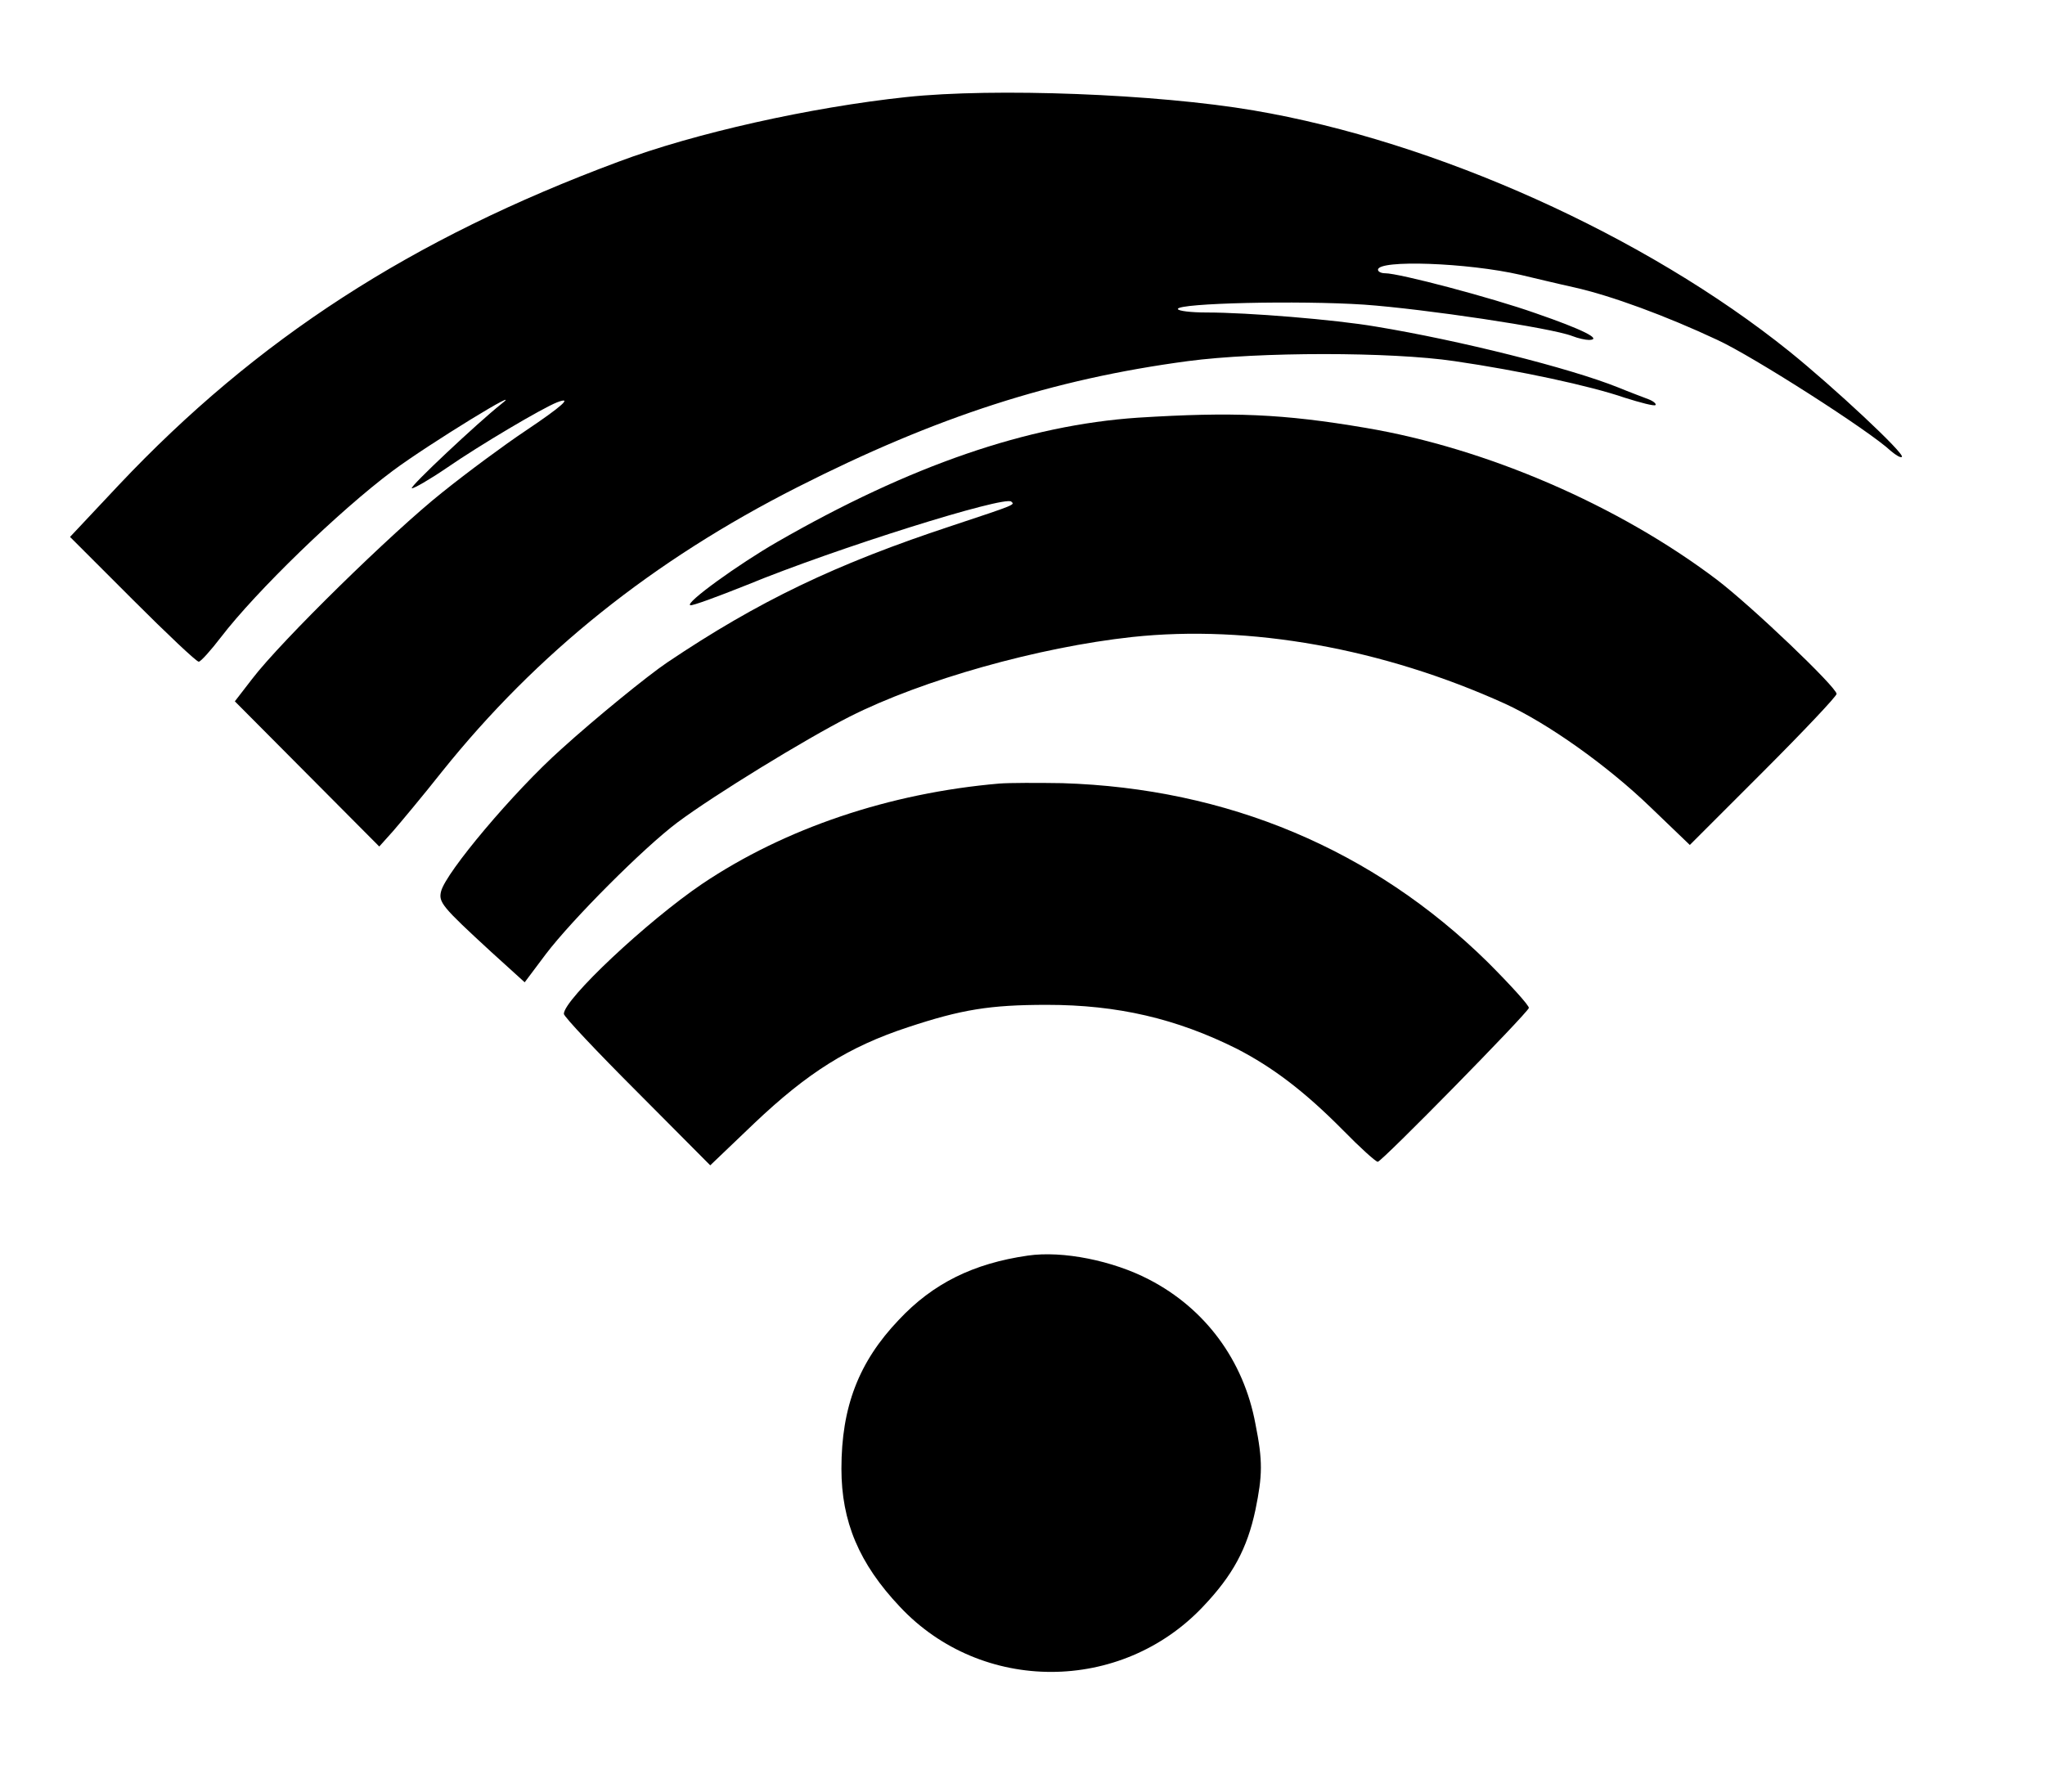 <?xml version="1.0" encoding="UTF-8" standalone="no"?>
<svg
   xmlns:dc="http://purl.org/dc/elements/1.1/"
   xmlns:cc="http://creativecommons.org/ns#"
   xmlns:rdf="http://www.w3.org/1999/02/22-rdf-syntax-ns#"
   xmlns:svg="http://www.w3.org/2000/svg"
   xmlns="http://www.w3.org/2000/svg"
   xmlns:sodipodi="http://sodipodi.sourceforge.net/DTD/sodipodi-0.dtd"
   xmlns:inkscape="http://www.inkscape.org/namespaces/inkscape"
   version="1.1"
   width="469"
   height="411"
   viewBox="621 116.9 469 411"
   xml:space="preserve"
   id="svg27"
   sodipodi:docname="built.svg"><sodipodi:namedview
   pagecolor="#ffffff"
   bordercolor="#666666"
   borderopacity="1"
   objecttolerance="10"
   gridtolerance="10"
   guidetolerance="10"
   inkscape:pageopacity="0"
   inkscape:pageshadow="2"
   inkscape:window-width="640"
   inkscape:window-height="480"
   id="namedview29"
   fit-margin-top="25"
   fit-margin-left="25"
   fit-margin-right="25"
   fit-margin-bottom="25" />
<desc
   id="desc2">Created with Fabric.js 5.3.0</desc>
<defs
   id="defs4">
</defs>
<rect
   width="469.3"
   height="411.3"
   fill="#ffffff"
   x="620.9"
   y="116.8"
   id="rect6" /><g
   transform="matrix(1.8,0,0,1.8,853,321)"
   id="main_icon">
<g
   id="g24">
		<g
   transform="matrix(0.05,0,0,-0.05,-3.26,-53.55)"
   id="g10">
<path
   style="opacity:1;fill:#000000;fill-rule:nonzero;stroke:none;stroke-width:1;stroke-linecap:butt;stroke-linejoin:miter;stroke-miterlimit:4;stroke-dasharray:none;stroke-dashoffset:0"
   transform="translate(-5031.13,-6049.61)"
   d="m 4828,6999 c -244,-26 -540,-92 -734,-165 -527,-196 -921,-451 -1273,-824 l -124,-132 159,-159 c 87,-87 163,-159 169,-159 5,0 31,29 57,63 89,116 300,321 438,424 90,67 346,224 275,169 -59,-47 -234,-211 -227,-214 5,-1 45,22 89,52 84,58 243,152 281,167 42,16 13,-10 -81,-73 -51,-34 -146,-104 -212,-157 -127,-101 -410,-378 -484,-475 l -44,-57 184,-185 184,-185 35,39 c 19,22 76,90 125,152 242,302 537,538 906,725 355,180 650,275 994,321 181,24 518,24 680,0 165,-24 346,-63 433,-93 41,-13 76,-22 79,-19 3,3 -5,10 -18,15 -13,5 -48,18 -77,30 -125,50 -405,120 -617,155 -105,18 -327,36 -432,36 -40,0 -73,4 -73,9 0,15 309,22 475,11 153,-11 476,-59 530,-80 15,-6 34,-10 43,-10 35,1 -17,27 -136,68 -113,40 -348,102 -384,102 -10,0 -18,4 -18,9 0,26 228,18 363,-13 34,-8 96,-23 137,-32 94,-21 235,-73 365,-134 91,-42 388,-232 442,-283 13,-11 25,-18 28,-15 8,8 -173,177 -287,269 -367,295 -900,535 -1365,614 -246,42 -661,58 -885,34 z"
   stroke-linecap="round"
   id="path8" />
</g>
		<g
   transform="matrix(0.05,0,0,-0.05,16.17,-24.39)"
   id="g14">
<path
   style="opacity:1;fill:#000000;fill-rule:nonzero;stroke:none;stroke-width:1;stroke-linecap:butt;stroke-linejoin:miter;stroke-miterlimit:4;stroke-dasharray:none;stroke-dashoffset:0"
   transform="translate(-5411.13,-5464.47)"
   d="m 5410,6180 c -282,-19 -581,-122 -920,-317 -99,-57 -236,-156 -221,-161 5,-2 70,22 145,52 226,93 657,228 673,212 9,-8 13,-7 -147,-60 -301,-99 -498,-194 -730,-350 -49,-33 -183,-142 -270,-221 -121,-108 -294,-314 -306,-362 -7,-28 2,-39 127,-154 l 86,-78 54,72 c 66,87 249,271 336,336 94,70 324,211 438,269 186,94 481,177 720,203 299,32 639,-29 950,-170 109,-50 260,-157 370,-263 l 101,-97 187,187 c 103,103 187,192 187,198 0,17 -217,224 -305,291 -251,190 -587,335 -895,387 -212,36 -339,41 -580,26 z"
   stroke-linecap="round"
   id="path12" />
</g>
		<g
   transform="matrix(0.05,0,0,-0.05,4.43,10.74)"
   id="g18">
<path
   style="opacity:1;fill:#000000;fill-rule:nonzero;stroke:none;stroke-width:1;stroke-linecap:butt;stroke-linejoin:miter;stroke-miterlimit:4;stroke-dasharray:none;stroke-dashoffset:0"
   transform="translate(-5159.53,-4758.33)"
   d="m 5040,5244 c -280,-24 -547,-114 -758,-256 -140,-95 -352,-294 -352,-331 0,-7 84,-96 187,-199 l 186,-187 112,107 c 136,129 240,195 392,245 136,45 208,57 354,57 180,0 330,-35 484,-112 91,-47 172,-108 270,-207 44,-45 84,-81 89,-81 10,0 379,376 385,392 2,5 -46,58 -105,117 -292,287 -663,443 -1084,456 -63,1 -135,1 -160,-1 z"
   stroke-linecap="round"
   id="path16" />
</g>
		<g
   transform="matrix(0.05,0,0,-0.05,5.04,73.05)"
   id="g22">
<path
   style="opacity:1;fill:#000000;fill-rule:nonzero;stroke:none;stroke-width:1;stroke-linecap:butt;stroke-linejoin:miter;stroke-miterlimit:4;stroke-dasharray:none;stroke-dashoffset:0"
   transform="translate(-5154.44,-3494.17)"
   d="m 5095,4023 c -139,-20 -242,-71 -329,-164 -102,-107 -146,-222 -146,-379 0,-135 45,-242 149,-352 208,-222 564,-221 773,1 75,79 112,147 133,246 18,88 19,124 0,219 -30,162 -128,294 -271,368 -92,48 -220,74 -309,61 z"
   stroke-linecap="round"
   id="path20" />
</g>
</g>
</g></svg>
